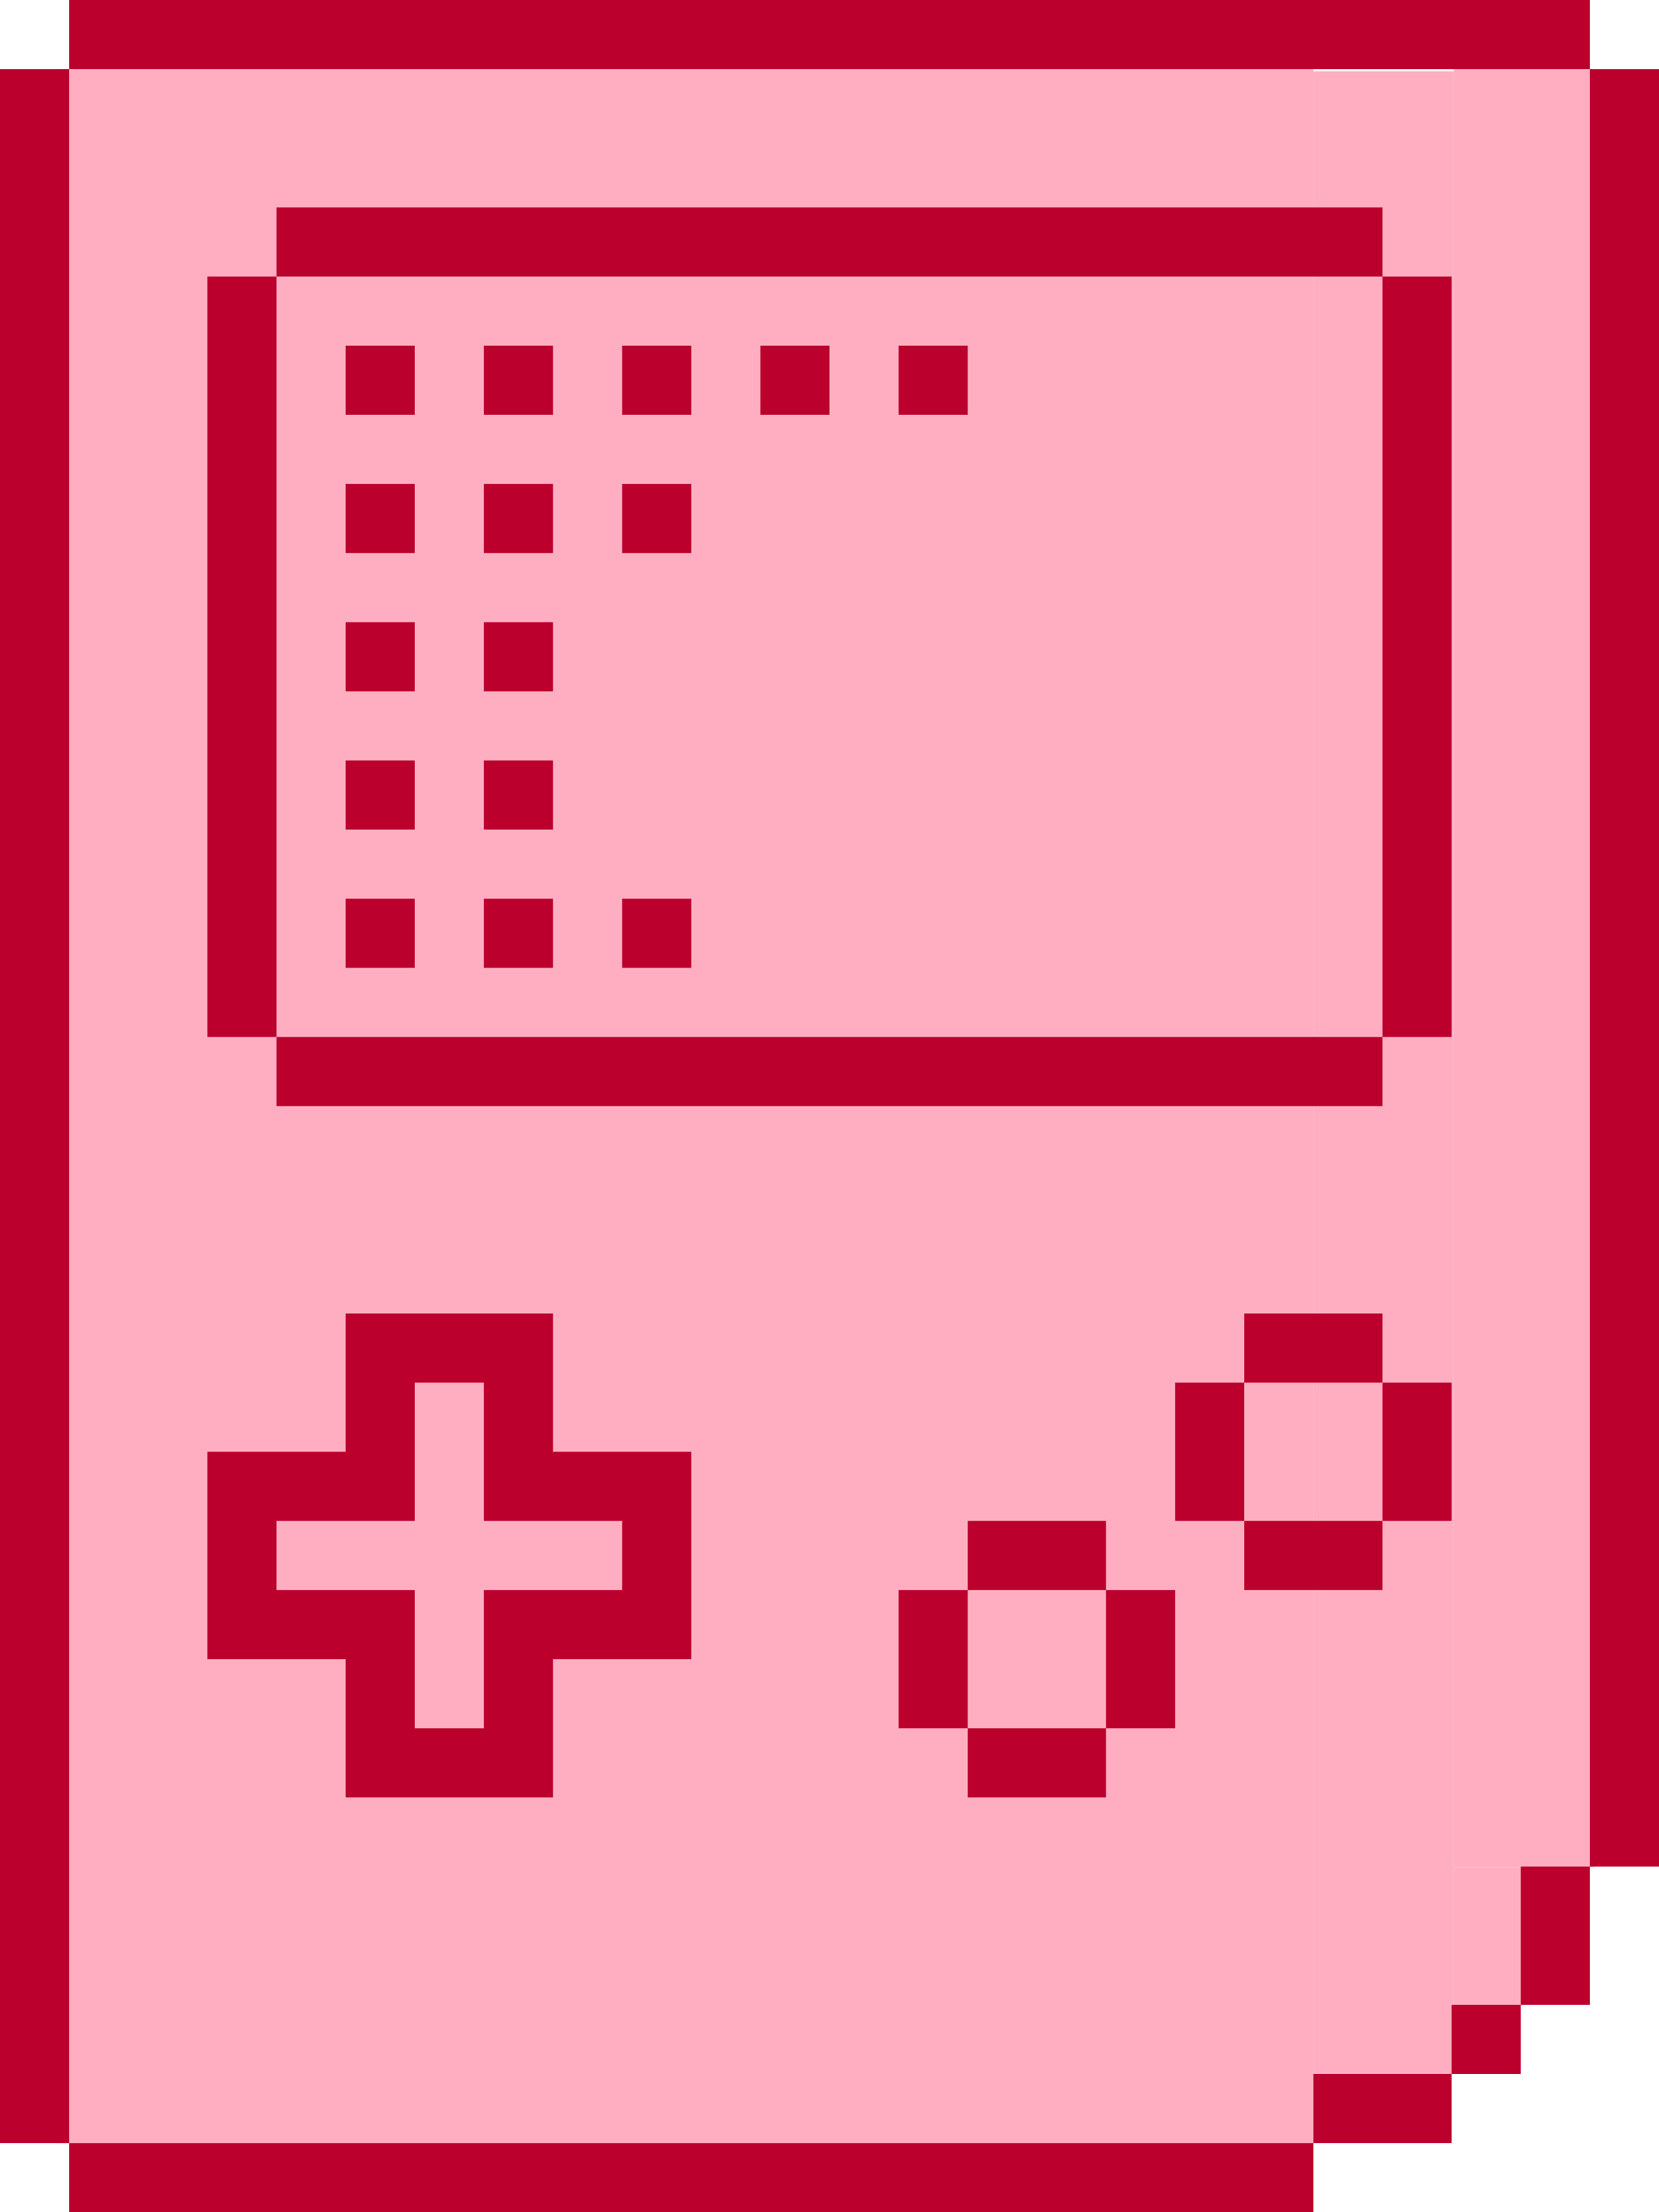 <svg width="45" height="60" viewBox="0 0 45 60" fill="none" xmlns="http://www.w3.org/2000/svg">
<path d="M1.523 1.875H35.624V58.125H1.523V1.875Z" fill="#FFAEC1"/>
<path d="M35.624 1.933H39.433V56.254H35.624V1.933Z" fill="#FFAEC1"/>
<path d="M39.433 1.875H43.242V50.641H41.279H39.433V1.875Z" fill="#FFAEC1"/>
<path d="M39.433 50.641H41.279V54.383H39.433V50.641Z" fill="#FFAEC1"/>
<path d="M45 1.875H43.125V0H1.875V1.875H0V58.125H1.875V60H35.625V58.125H39.375V56.25H41.25V54.375H43.125V50.625H45V1.875ZM41.25 50.625V54.375H39.375V56.25H35.625V58.125H1.875V1.875H43.125V50.625H41.25Z" fill="#BC002D"/>
<path d="M39.375 28.125V7.5H37.5V5.625H7.5V7.5H5.625V28.125H7.5V30H37.5V28.125H7.5V7.5H37.5V28.125H39.375Z" fill="#BC002D"/>
<path d="M15 48.75H9.375V45H5.625V39.375H9.375V35.625H15V39.375H18.75V45H15V48.75ZM11.25 46.875H13.125V43.125H16.875V41.25H13.125V37.5H11.25V41.25H7.5V43.125H11.25V46.875Z" fill="#BC002D"/>
<path d="M39.375 37.5H37.5V35.625H33.75V37.5H31.875V41.25H33.75V43.125H37.5V41.25H39.375V37.5ZM37.5 37.5V41.25H33.75V37.5H37.5Z" fill="#BC002D"/>
<path d="M31.875 43.125H30V41.25H26.25V43.125H24.375V46.875H26.25V48.75H30V46.875H31.875V43.125ZM30 43.125V46.875H26.25V43.125H30Z" fill="#BC002D"/>
<path d="M9.375 13.125H11.25V15H9.375V13.125Z" fill="#BC002D"/>
<path d="M13.125 13.125H15V15H13.125V13.125Z" fill="#BC002D"/>
<path d="M16.875 13.125H18.75V15H16.875V13.125Z" fill="#BC002D"/>
<path d="M9.375 24.375H11.25V26.25H9.375V24.375Z" fill="#BC002D"/>
<path d="M13.125 24.375H15V26.25H13.125V24.375Z" fill="#BC002D"/>
<path d="M16.875 24.375H18.75V26.25H16.875V24.375Z" fill="#BC002D"/>
<path d="M9.375 9.375H11.25V11.25H9.375V9.375Z" fill="#BC002D"/>
<path d="M13.125 9.375H15V11.25H13.125V9.375Z" fill="#BC002D"/>
<path d="M16.875 9.375H18.75V11.25H16.875V9.375Z" fill="#BC002D"/>
<path d="M20.625 9.375H22.5V11.25H20.625V9.375Z" fill="#BC002D"/>
<path d="M24.375 9.375H26.25V11.25H24.375V9.375Z" fill="#BC002D"/>
<path d="M9.375 16.875H11.25V18.75H9.375V16.875Z" fill="#BC002D"/>
<path d="M9.375 20.625H11.25V22.5H9.375V20.625Z" fill="#BC002D"/>
<path d="M13.125 16.875H15V18.75H13.125V16.875Z" fill="#BC002D"/>
<path d="M13.125 20.625H15V22.5H13.125V20.625Z" fill="#BC002D"/>
</svg>
